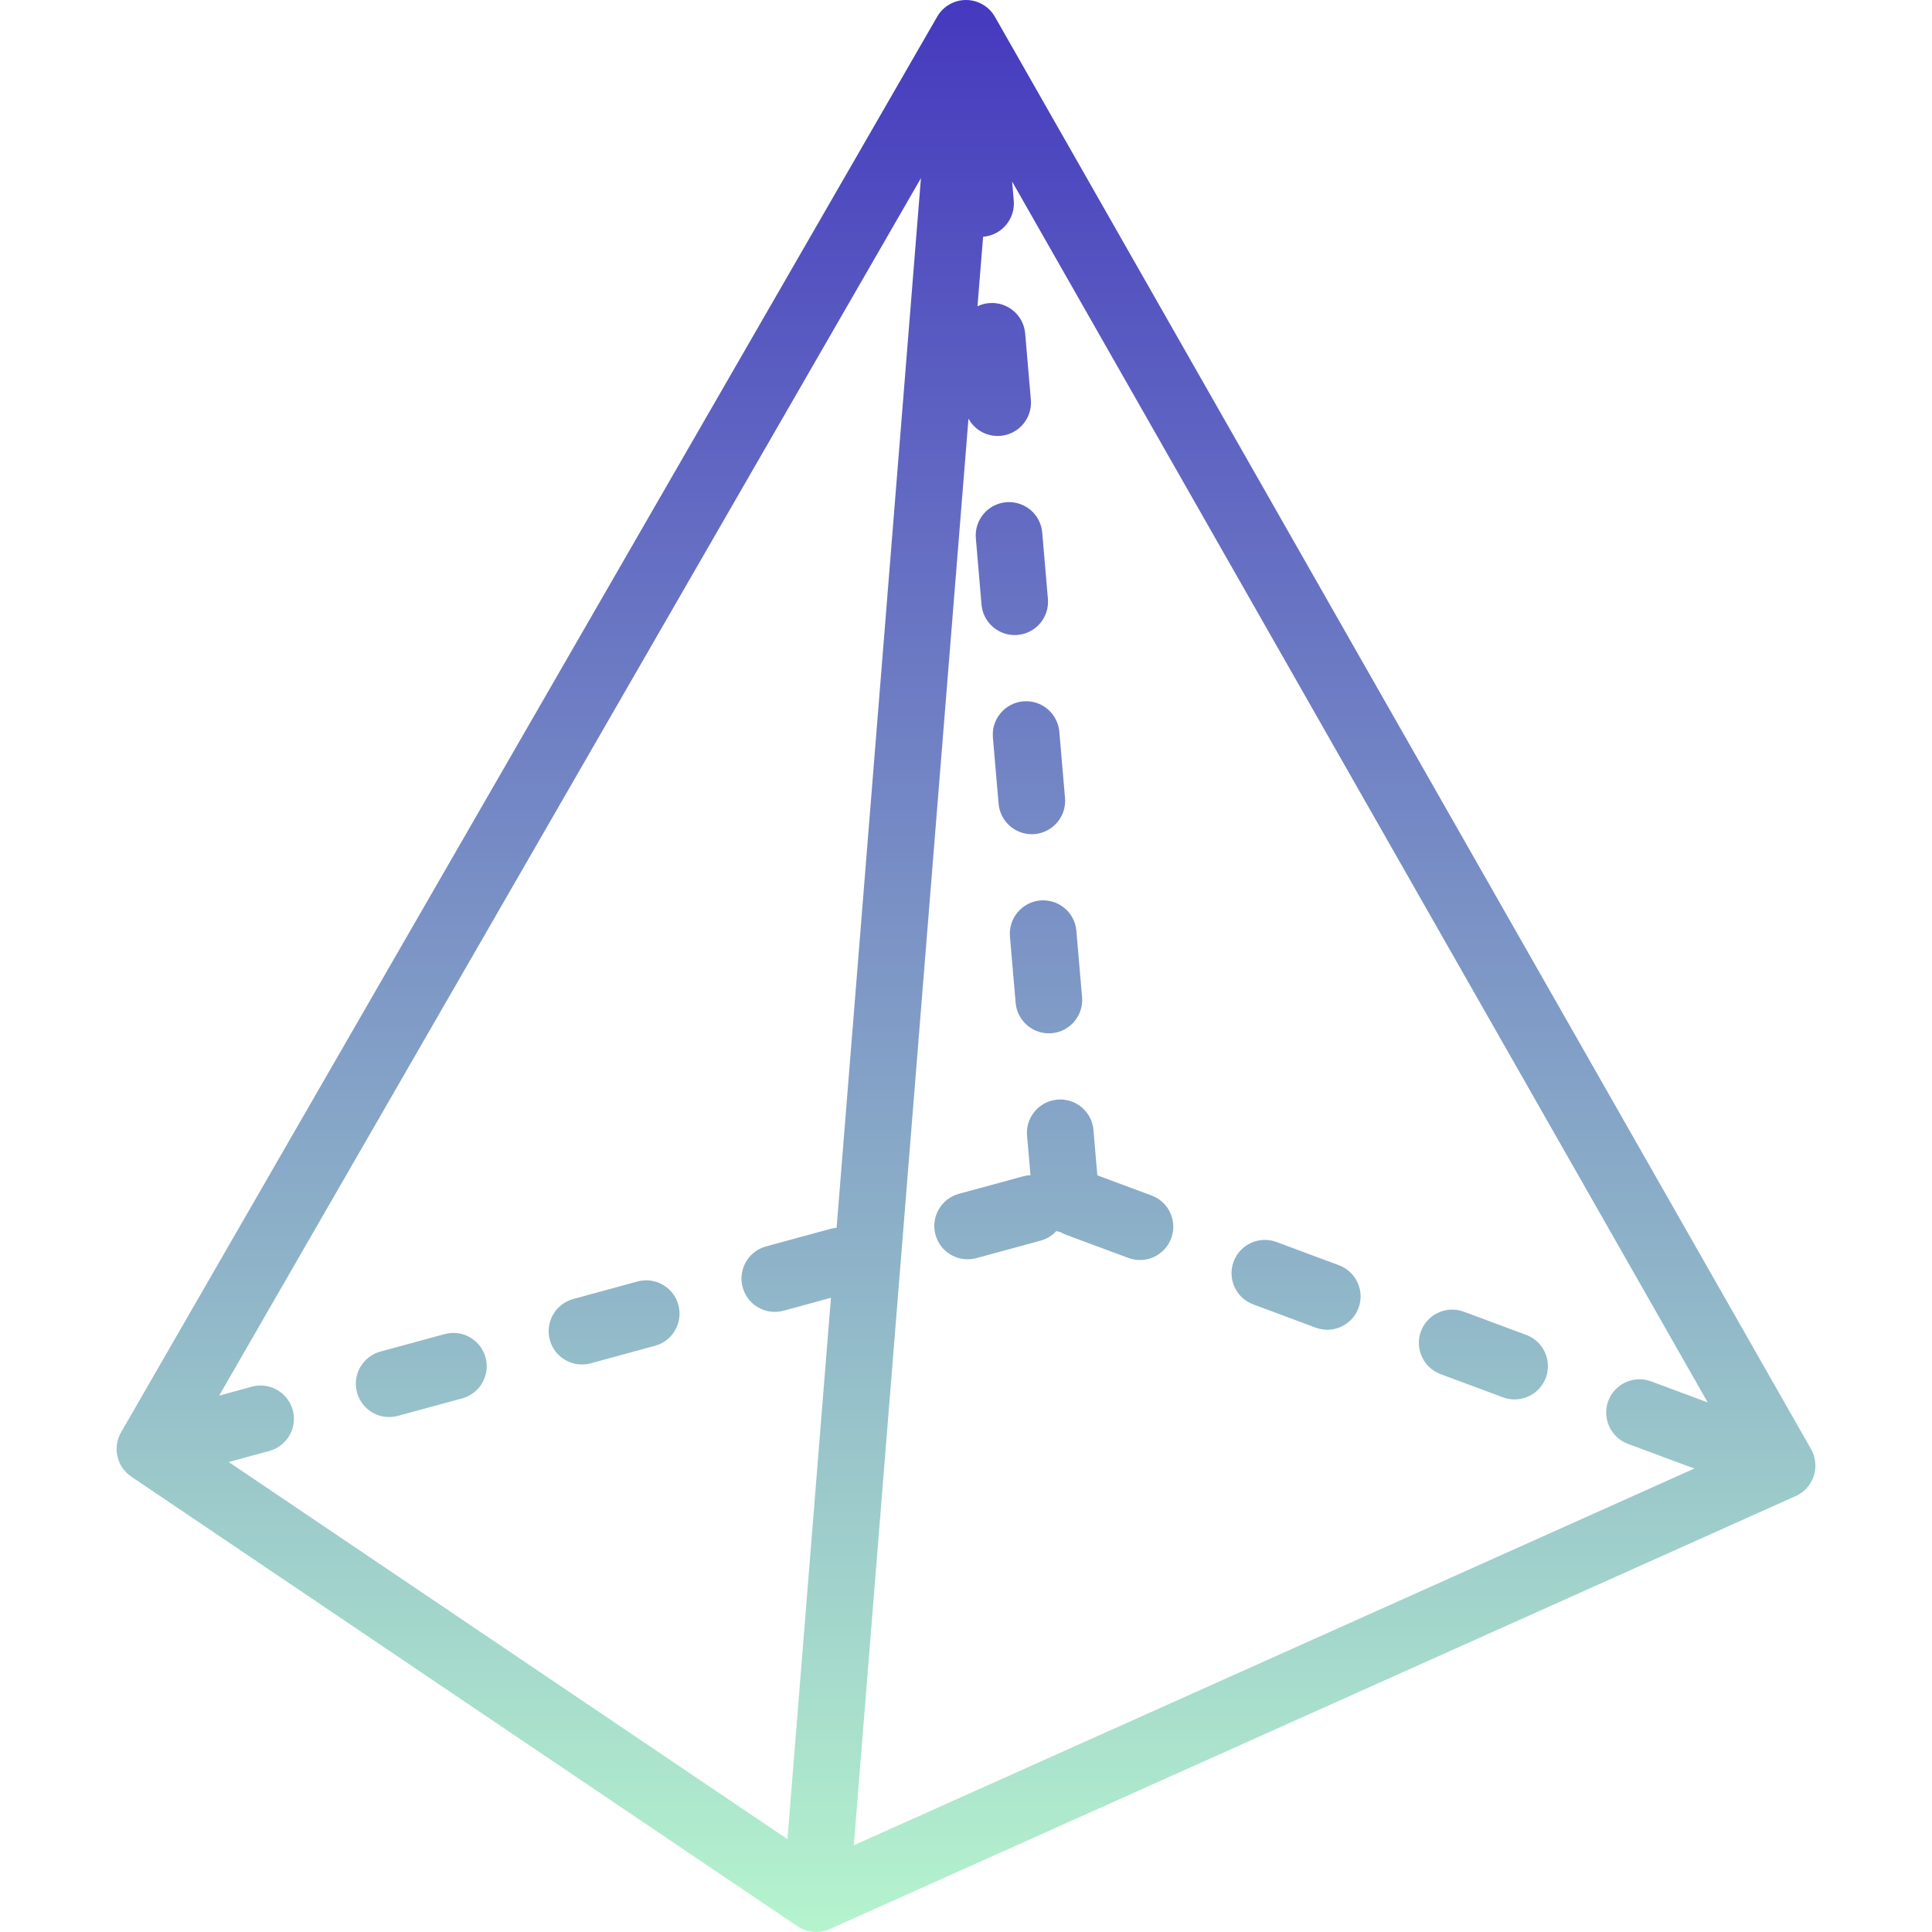 <svg width="40" height="40" viewBox="0 0 40 40" fill="none" xmlns="http://www.w3.org/2000/svg">
<g clip-path="url(#clip0_18146_12314)">
<path fill-rule="evenodd" clip-rule="evenodd" d="M2.506 29.656C2.326 29.969 2.418 30.369 2.718 30.572L16.511 39.882C16.708 40.015 16.961 40.037 17.179 39.94L37.179 30.974C37.356 30.895 37.492 30.744 37.552 30.559C37.612 30.374 37.592 30.172 37.496 30.003L20.599 0.348C20.477 0.134 20.249 0.001 20.002 2.95241e-06C19.755 -0.001 19.526 0.131 19.403 0.346L2.506 29.656ZM20.955 3.759L20.989 4.154C21.021 4.534 20.74 4.868 20.361 4.901L20.354 4.901L20.238 6.341C20.311 6.306 20.392 6.282 20.479 6.275C20.858 6.243 21.192 6.524 21.225 6.904C21.263 7.348 21.302 7.808 21.343 8.277C21.375 8.657 21.094 8.991 20.714 9.024C20.434 9.048 20.178 8.9 20.051 8.668L17.677 38.205L35.087 30.401C35.056 30.394 35.026 30.385 34.996 30.374C34.996 30.374 34.505 30.191 33.703 29.893C33.347 29.76 33.165 29.362 33.297 29.006C33.43 28.649 33.828 28.467 34.184 28.6L35.357 29.036L20.955 3.759ZM4.537 28.895L5.214 28.71C5.581 28.61 5.961 28.826 6.061 29.194C6.161 29.561 5.944 29.94 5.577 30.04L4.736 30.27L16.303 38.078L17.204 26.869L16.223 27.137C15.855 27.237 15.476 27.02 15.376 26.653C15.275 26.286 15.492 25.906 15.859 25.806C16.317 25.681 16.763 25.56 17.191 25.443C17.234 25.432 17.277 25.424 17.321 25.421L19.067 3.689L4.537 28.895ZM9.206 27.621C8.75 27.745 8.304 27.867 7.875 27.983C7.508 28.084 7.291 28.463 7.392 28.83C7.492 29.198 7.871 29.415 8.238 29.314C8.668 29.197 9.112 29.076 9.569 28.952C9.936 28.852 10.153 28.472 10.053 28.105C9.952 27.737 9.573 27.521 9.206 27.621ZM31.599 27.638C31.185 27.483 30.752 27.323 30.306 27.157C29.95 27.024 29.552 27.206 29.419 27.563C29.287 27.919 29.468 28.317 29.826 28.45C30.27 28.615 30.704 28.777 31.118 28.93C31.474 29.063 31.872 28.881 32.005 28.525C32.137 28.168 31.956 27.77 31.599 27.638ZM13.198 26.532C12.756 26.652 12.311 26.774 11.868 26.895C11.5 26.995 11.284 27.375 11.383 27.742C11.483 28.109 11.864 28.326 12.23 28.226C12.674 28.105 13.119 27.983 13.561 27.863C13.928 27.763 14.145 27.383 14.045 27.016C13.945 26.649 13.566 26.432 13.198 26.532ZM27.721 26.195C27.286 26.033 26.854 25.872 26.428 25.714C26.072 25.581 25.674 25.763 25.541 26.119C25.408 26.477 25.59 26.874 25.947 27.006C26.372 27.165 26.806 27.326 27.24 27.488C27.597 27.62 27.994 27.439 28.127 27.081C28.259 26.725 28.077 26.328 27.721 26.195ZM21.335 24.331C21.284 24.333 21.233 24.341 21.182 24.355C20.842 24.448 20.39 24.57 19.852 24.717C19.484 24.818 19.268 25.197 19.368 25.564C19.468 25.932 19.848 26.148 20.215 26.048C20.753 25.901 21.205 25.778 21.546 25.686C21.674 25.65 21.786 25.58 21.87 25.488C21.897 25.497 21.925 25.503 21.953 25.508C21.989 25.53 22.028 25.548 22.069 25.564C22.458 25.708 22.893 25.87 23.361 26.044C23.719 26.177 24.116 25.995 24.248 25.639C24.382 25.282 24.2 24.884 23.843 24.752L22.719 24.334L22.639 23.395C22.606 23.015 22.272 22.734 21.893 22.766C21.513 22.799 21.232 23.133 21.264 23.512L21.335 24.331ZM22.403 20.645C22.366 20.211 22.326 19.751 22.285 19.272C22.253 18.892 21.918 18.611 21.539 18.643C21.16 18.676 20.878 19.01 20.91 19.39C20.952 19.869 20.991 20.329 21.028 20.764C21.061 21.143 21.395 21.424 21.775 21.392C22.154 21.359 22.435 21.025 22.403 20.645ZM22.05 16.523C22.01 16.072 21.971 15.613 21.932 15.149C21.899 14.77 21.565 14.488 21.186 14.521C20.806 14.553 20.525 14.888 20.557 15.267C20.597 15.731 20.637 16.19 20.675 16.641C20.708 17.02 21.042 17.301 21.421 17.269C21.8 17.236 22.082 16.902 22.05 16.523ZM21.696 12.4C21.657 11.941 21.617 11.481 21.578 11.026C21.546 10.647 21.211 10.366 20.832 10.398C20.453 10.43 20.171 10.765 20.204 11.143C20.243 11.599 20.282 12.059 20.321 12.518C20.355 12.897 20.688 13.178 21.067 13.146C21.447 13.114 21.728 12.779 21.696 12.4Z" fill="url(#paint0_linear_18146_12314)"/>
</g>
<defs>
<linearGradient id="paint0_linear_18146_12314" x1="20" y1="0" x2="20" y2="40" gradientUnits="userSpaceOnUse">
<stop stop-color="#4539BE"/>
<stop offset="1" stop-color="#B5F4CE"/>
</linearGradient>
<clipPath id="clip0_18146_12314">
<rect width="40" height="40" fill="white"/>
</clipPath>
</defs>
</svg>
